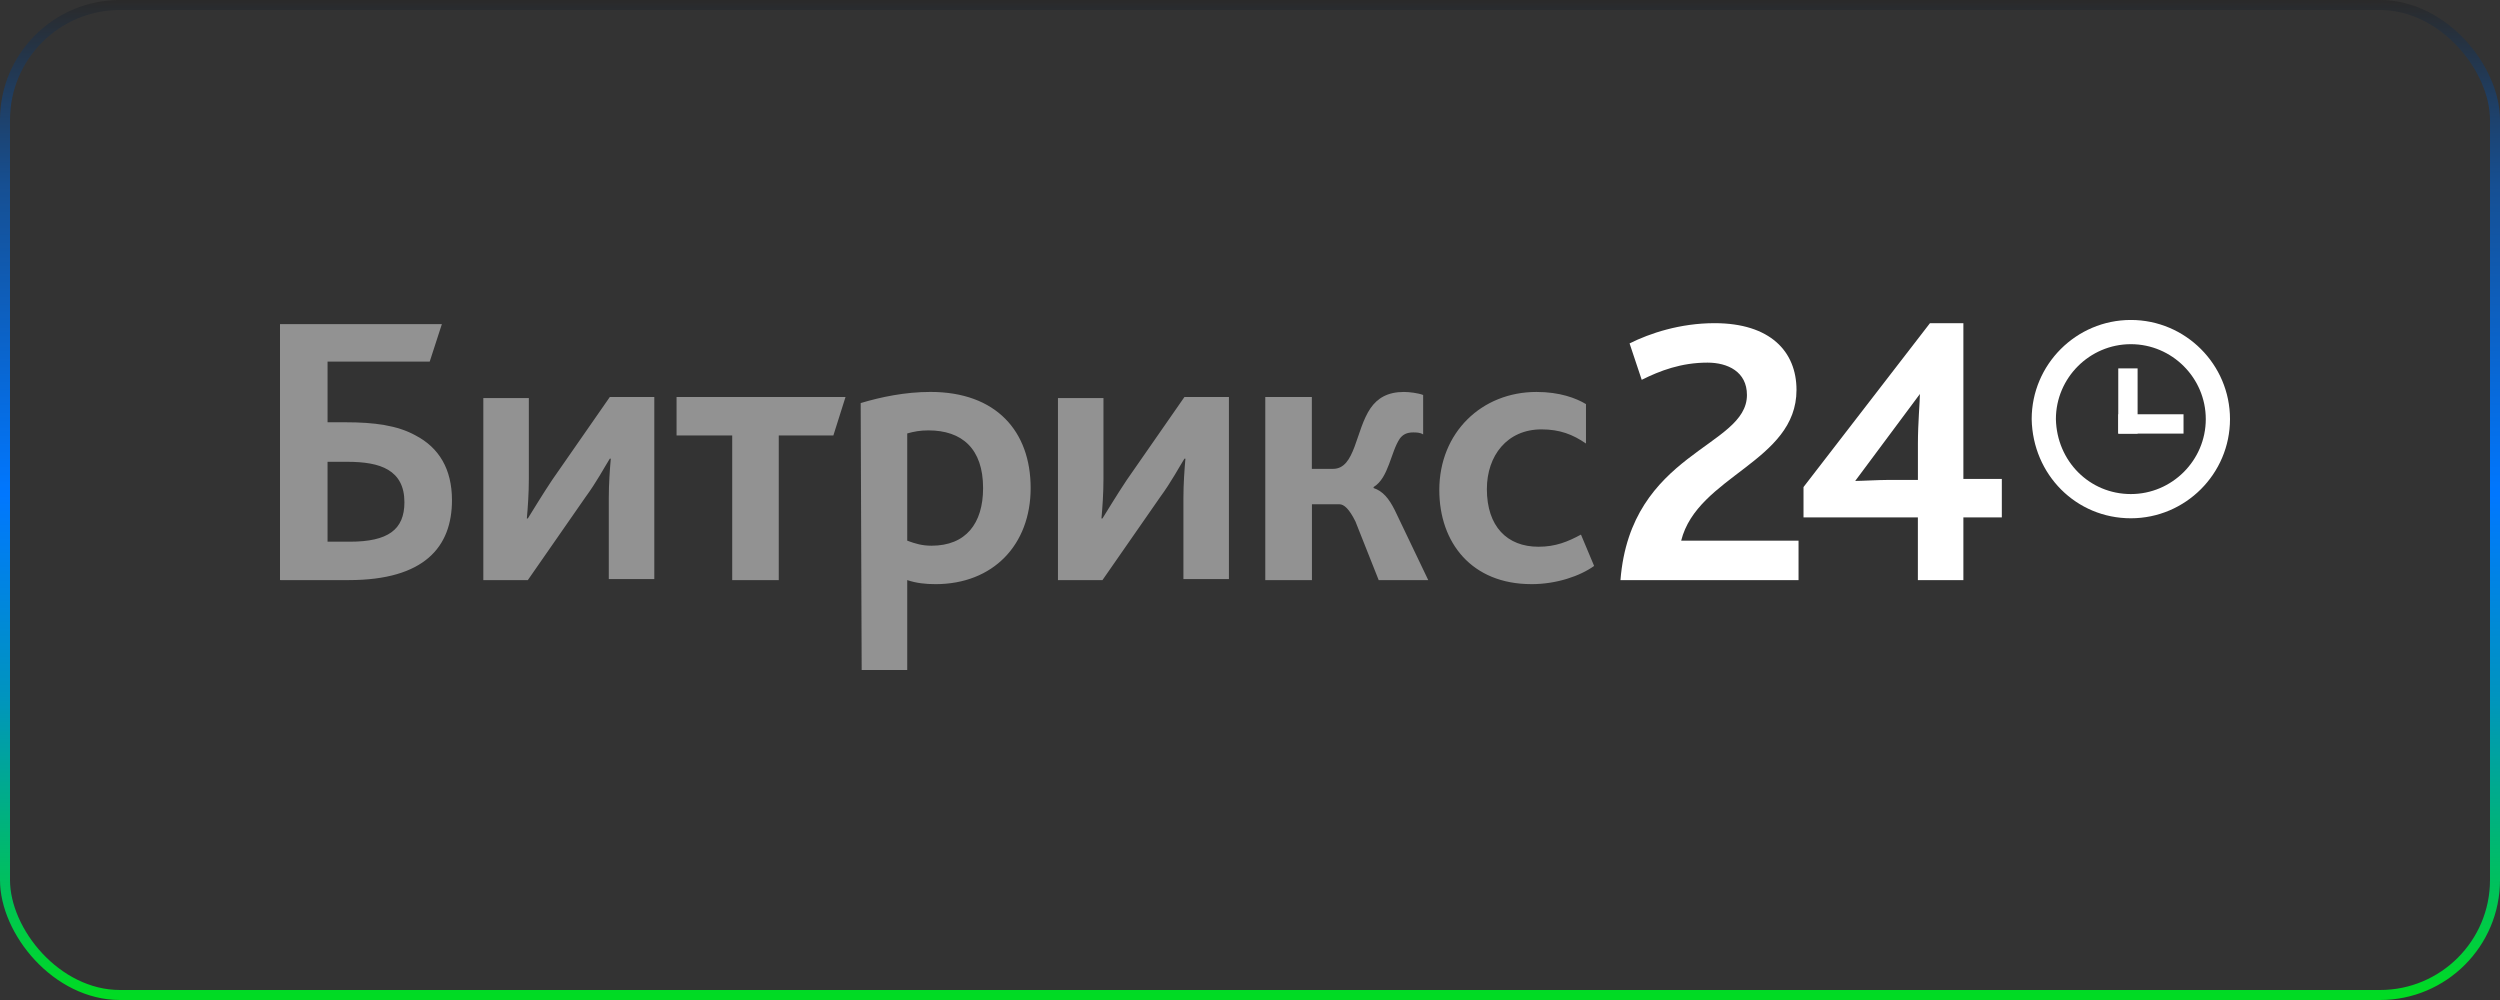 <?xml version="1.0" encoding="UTF-8"?> <svg xmlns="http://www.w3.org/2000/svg" width="250" height="100" viewBox="0 0 250 100" fill="none"><rect x="0" y="0" width="250" height="100" fill="#333333" stroke="none"/><rect x="0.5" y="0.5" width="249" height="99" rx="11.5" stroke="url(#paint0_linear_243_78)" style="mix-blend-mode:lighten"></rect><g clip-path="url(#clip0_243_78)"><path d="M32.755 54.17V46.179H34.676C36.396 46.179 37.812 46.379 38.822 46.989C39.832 47.594 40.442 48.609 40.442 50.224C40.442 52.954 38.822 54.17 34.981 54.17H32.755ZM28.1 58.01H34.876C42.463 58.01 45.197 54.67 45.197 50.019C45.197 46.883 43.882 44.759 41.557 43.543C39.737 42.533 37.411 42.228 34.576 42.228H32.756V36.158H42.972L44.187 32.412H28V58.006H28.1V58.01ZM48.333 58.01H52.783L58.549 49.714C59.664 48.198 60.47 46.679 60.979 45.869H61.079C60.979 46.984 60.879 48.399 60.879 49.814V57.906H65.43V39.703H60.98L55.214 47.999C54.204 49.515 53.293 51.034 52.784 51.844H52.684C52.784 50.73 52.884 49.314 52.884 47.899V39.807H48.333V58.02V58.012V58.01ZM73.221 58.01H77.876V43.544H83.337L84.552 39.7H67.656V43.545H73.221V58.012V58.01ZM90.723 67.216V58.01C91.633 58.315 92.543 58.415 93.553 58.415C99.32 58.415 103.065 54.47 103.065 48.804C103.065 43.138 99.625 39.193 93.049 39.193C90.519 39.193 88.093 39.698 86.068 40.307L86.168 67.217L90.723 67.216ZM90.723 54.065V43.344C91.433 43.144 92.038 43.039 92.848 43.039C96.188 43.039 98.309 44.859 98.309 48.805C98.309 52.345 96.589 54.571 93.149 54.571C92.239 54.571 91.529 54.371 90.719 54.065H90.723ZM105.795 58.01H110.246L116.012 49.714C117.127 48.198 117.932 46.679 118.442 45.869H118.542C118.442 46.984 118.342 48.399 118.342 49.814V57.906H122.892V39.703H118.442L112.676 47.999C111.666 49.515 110.756 51.034 110.246 51.844H110.146C110.246 50.73 110.346 49.314 110.346 47.899V39.807H105.796V58.02V58.012L105.795 58.01ZM126.537 58.01H131.193V50.424H133.923C134.429 50.424 134.934 50.929 135.543 52.144L137.869 58.01H142.825L139.485 51.03C138.879 49.814 138.27 49.109 137.359 48.804V48.704C138.875 47.794 139.08 45.164 139.99 43.848C140.295 43.443 140.7 43.242 141.305 43.242C141.61 43.242 142.015 43.242 142.315 43.442V39.499C141.81 39.299 140.9 39.195 140.395 39.195C138.775 39.195 137.764 39.8 137.055 40.815C135.539 43.04 135.539 46.885 133.31 46.885H131.184V39.703H126.529V58.015L126.537 58.01ZM153.142 58.415C155.672 58.415 157.997 57.605 159.413 56.595L158.097 53.459C156.782 54.169 155.567 54.674 153.847 54.674C150.712 54.674 148.687 52.649 148.687 48.908C148.687 45.568 150.712 42.938 154.148 42.938C155.968 42.938 157.283 43.443 158.598 44.353V40.41C157.588 39.804 155.968 39.195 153.643 39.195C148.181 39.195 143.931 43.24 143.931 49.006C143.931 54.266 147.167 58.413 153.137 58.413L153.142 58.417V58.415Z" fill="#929292"></path><path d="M213.084 51.828C207.623 51.828 203.272 47.477 203.168 41.912C203.168 36.45 207.619 31.996 213.084 31.996C218.549 31.996 223 36.446 223 41.912C223 47.377 218.549 51.828 213.084 51.828ZM213.084 34.418C208.963 34.418 205.59 37.791 205.59 41.912C205.682 46.128 208.963 49.406 213.084 49.406C217.205 49.406 220.578 46.032 220.578 41.912C220.578 37.791 217.205 34.418 213.084 34.418Z" fill="white"></path><path d="M211.827 36.839H213.76V43.36H211.827V36.839Z" fill="white"></path><path d="M218.353 41.427V43.36H211.832V41.427H218.353ZM162.047 58.011H179.854V54.066H168.118C169.738 47.59 179.65 46.175 179.65 38.993C179.65 35.148 177.019 32.317 171.454 32.317C168.013 32.317 164.978 33.327 162.957 34.342L164.172 37.982C165.993 37.072 168.118 36.262 170.748 36.262C172.773 36.262 174.694 37.172 174.694 39.498C174.694 44.759 163.057 45.164 162.047 58.011ZM191.787 51.74V58.011H196.338V51.74H200.183V47.895H196.338V32.317H192.997L180.351 48.705V51.74H191.787ZM185.516 48.1L191.991 39.398C191.991 40.108 191.791 42.333 191.791 44.354V47.994H188.755C187.845 47.994 186.125 48.095 185.52 48.095L185.516 48.1Z" fill="white"></path></g><defs><linearGradient id="paint0_linear_243_78" x1="125" y1="0" x2="125" y2="100" gradientUnits="userSpaceOnUse"><stop stop-color="#2A2A2A"></stop><stop offset="0.185" stop-color="#164F92"></stop><stop offset="0.494" stop-color="#0077FF"></stop><stop offset="0.695" stop-color="#0094BF"></stop><stop offset="0.995" stop-color="#00DB23"></stop></linearGradient><clipPath id="clip0_243_78"><rect width="195" height="35" fill="white" transform="translate(28 32)"></rect></clipPath></defs></svg> 